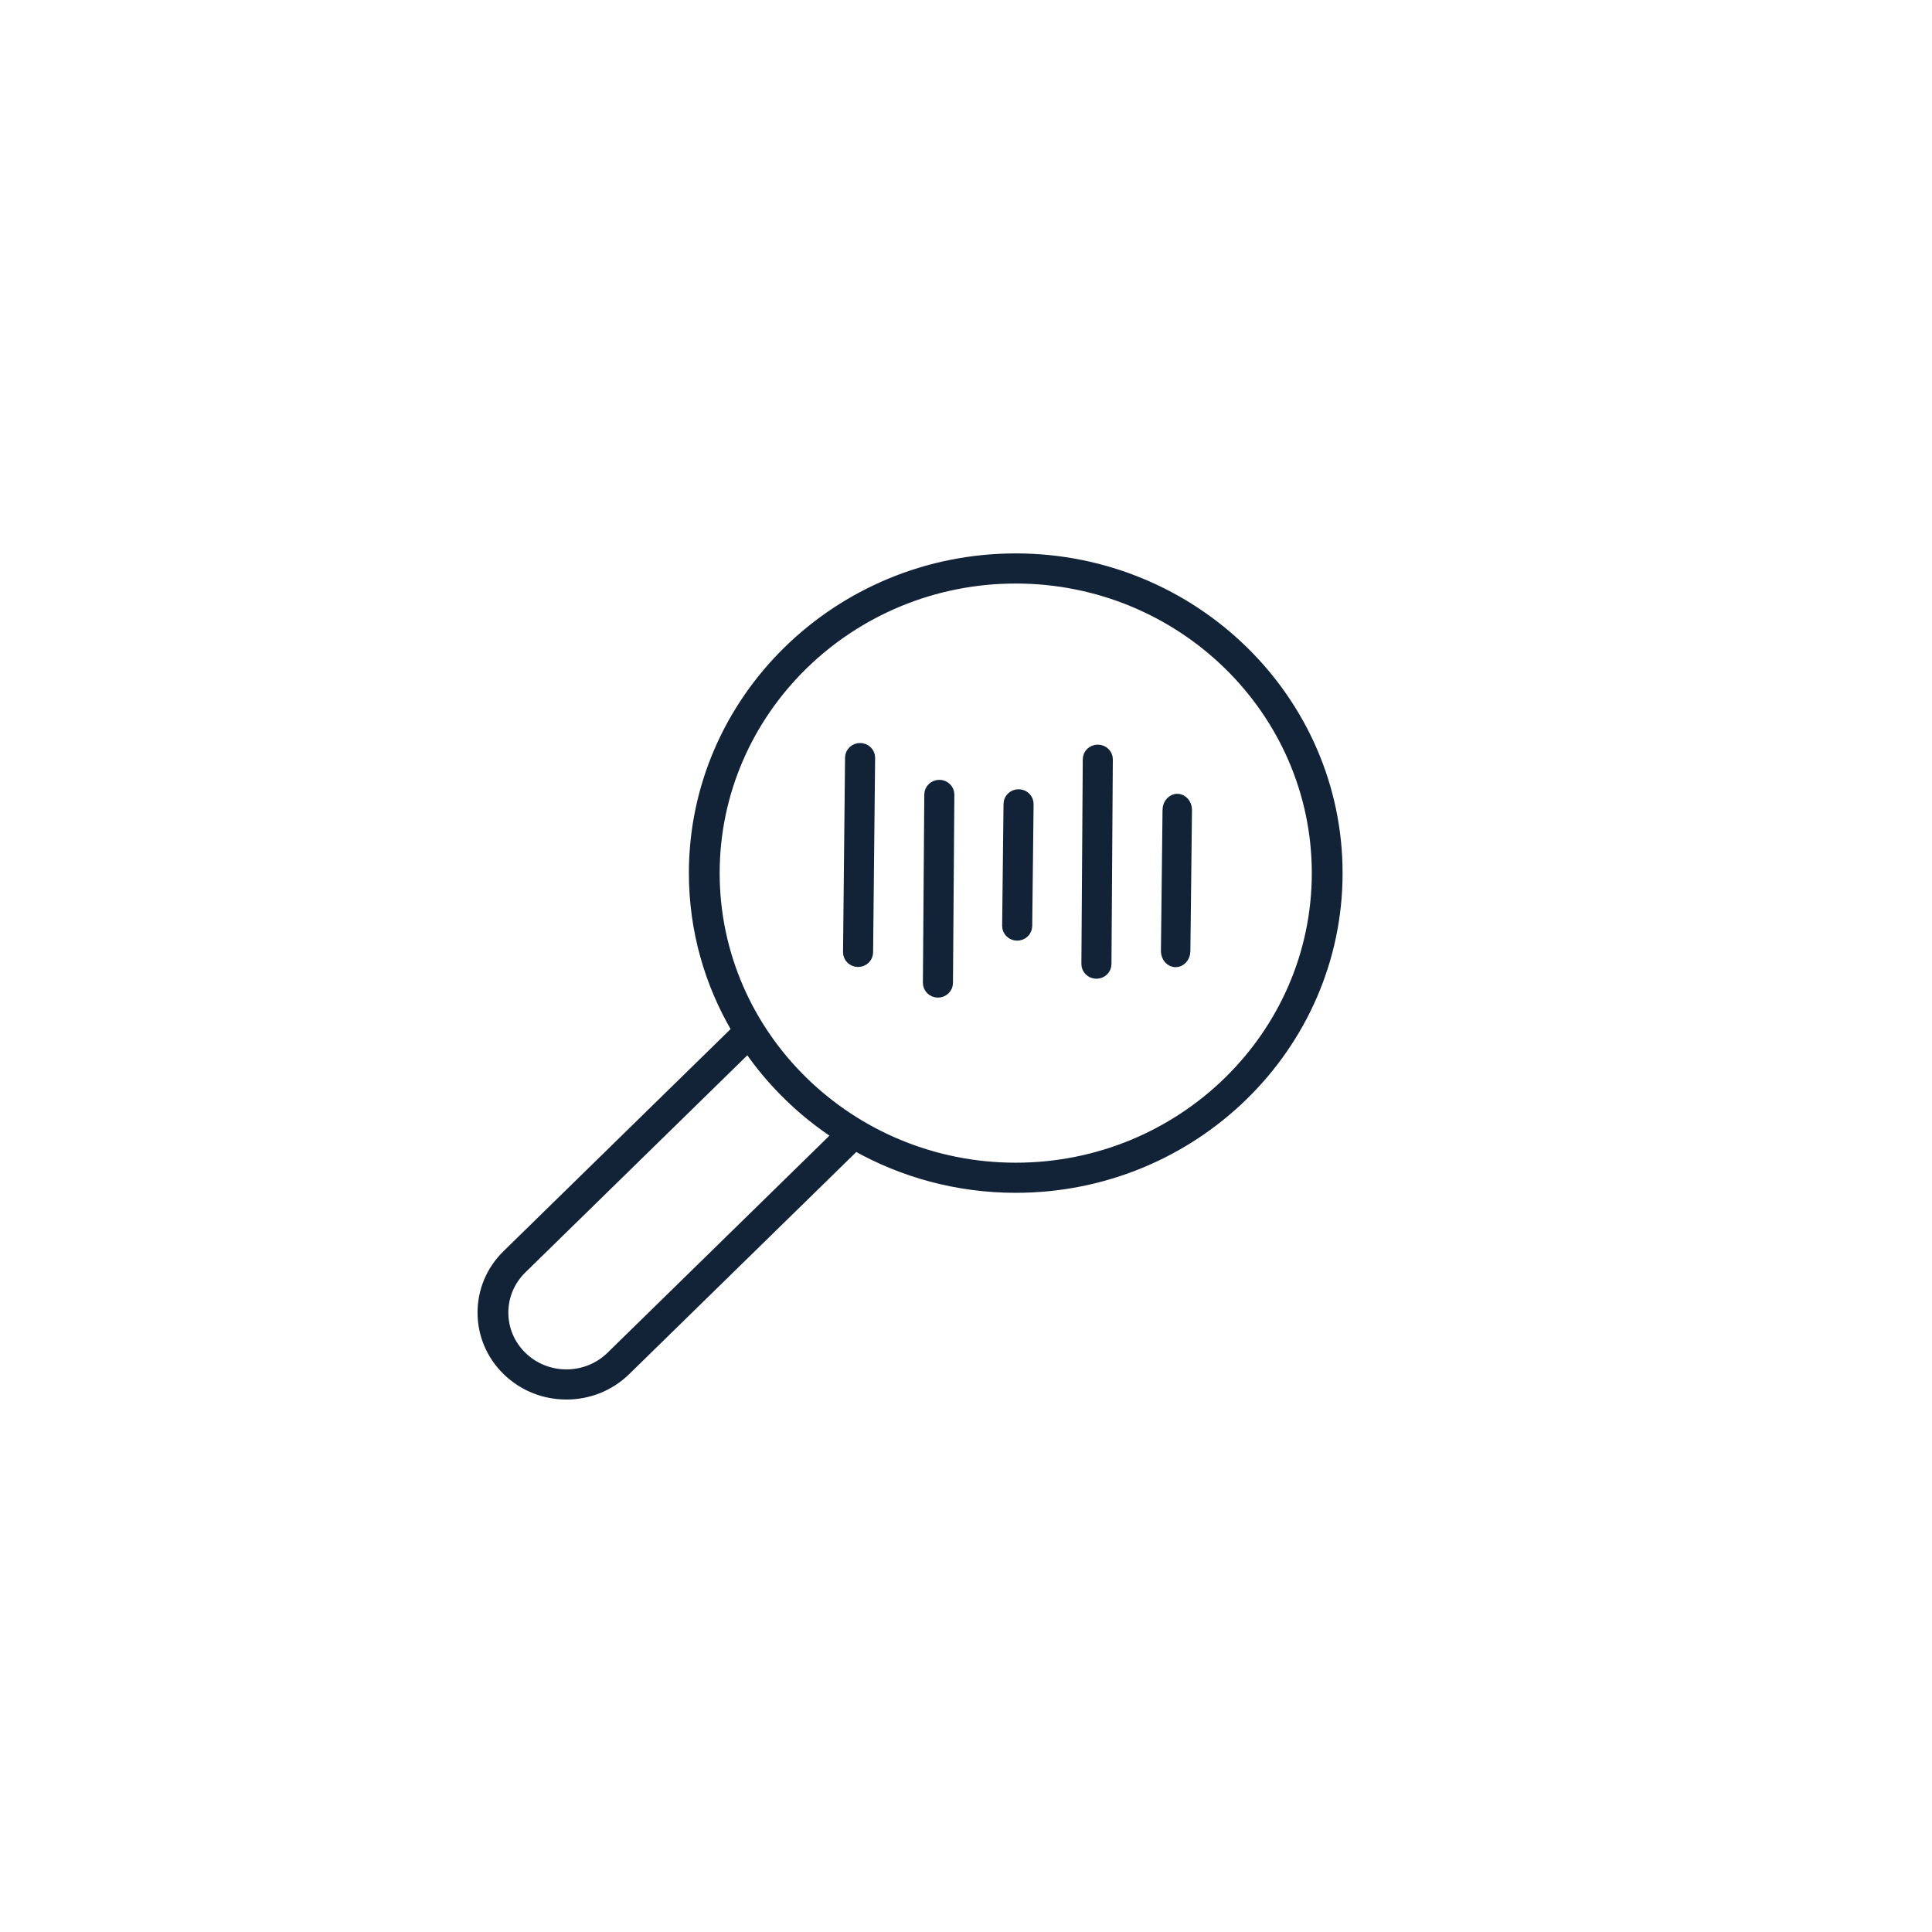 <?xml version="1.0" encoding="UTF-8" standalone="no"?>
<!DOCTYPE svg PUBLIC "-//W3C//DTD SVG 1.1//EN" "http://www.w3.org/Graphics/SVG/1.1/DTD/svg11.dtd">
<svg width="100%" height="100%" viewBox="0 0 99 99" version="1.1" xmlns="http://www.w3.org/2000/svg" xmlns:xlink="http://www.w3.org/1999/xlink" xml:space="preserve" xmlns:serif="http://www.serif.com/" style="fill-rule:evenodd;clip-rule:evenodd;stroke-linecap:round;stroke-miterlimit:1.5;">
    <g transform="matrix(1,0,0,1,-1779,-2371)">
        <g transform="matrix(0.814,0,0,0.814,1737.85,90.352)">
            <g id="PICTO---Expertise" serif:id="PICTO - Expertise" transform="matrix(1.229,0,0,8.575,-329.551,-2683.07)">
                <g id="loupe.svg" transform="matrix(0.107,0,0,0.015,355.894,646.801)">
                    <g transform="matrix(1,0,0,1,-256,-256)">
                        <path d="M91.495,460.8C102.258,460.8 112.375,456.61 119.985,449L229.868,339.115C252.481,352.141 278.665,359.635 306.582,359.635C391.618,359.635 460.8,290.455 460.8,205.42C460.8,120.385 391.618,51.2 306.582,51.2C221.547,51.2 152.365,120.385 152.365,205.42C152.365,233.336 159.859,259.519 172.884,282.131L63.003,392.015C55.39,399.625 51.2,409.745 51.2,420.505C51.2,431.27 55.39,441.39 63.003,449C70.612,456.61 80.73,460.8 91.495,460.8ZM306.582,61.44C385.972,61.44 450.56,126.03 450.56,205.42C450.56,284.81 385.972,349.395 306.582,349.395C227.192,349.395 162.605,284.81 162.605,205.42C162.605,126.03 227.193,61.44 306.582,61.44ZM70.243,399.255L178.416,291.079C189.672,307.866 204.132,322.327 220.919,333.583L112.745,441.76C101.028,453.48 81.96,453.48 70.243,441.76C64.565,436.08 61.44,428.535 61.44,420.505C61.44,412.48 64.565,404.93 70.243,399.255Z" style="fill:rgb(18,34,55);fill-rule:nonzero;stroke:rgb(18,34,55);stroke-width:4.5px;stroke-linecap:butt;stroke-linejoin:round;stroke-miterlimit:2;"/>
                        <g transform="matrix(0.111,-9.857,-9.857,-0.111,252.734,140.278)">
                            <path d="M-10.562,1.575L-0.902,1.586C-0.626,1.586 -0.402,1.81 -0.402,2.086C-0.402,2.362 -0.626,2.586 -0.902,2.586L-10.562,2.575C-10.838,2.575 -11.062,2.351 -11.062,2.075C-11.062,1.799 -10.838,1.575 -10.562,1.575Z" style="fill:rgb(18,34,55);stroke:rgb(18,34,55);stroke-width:0.46px;stroke-linecap:butt;stroke-linejoin:round;stroke-miterlimit:2;"/>
                        </g>
                        <g transform="matrix(0.111,-9.857,-9.857,-0.111,290.666,158.301)">
                            <path d="M-10.254,1.548L-0.902,1.586C-0.626,1.586 -0.402,1.81 -0.402,2.086C-0.402,2.362 -0.626,2.586 -0.902,2.586L-10.254,2.548C-10.53,2.548 -10.754,2.324 -10.754,2.048C-10.754,1.772 -10.53,1.548 -10.254,1.548Z" style="fill:rgb(18,34,55);stroke:rgb(18,34,55);stroke-width:0.46px;stroke-linecap:butt;stroke-linejoin:round;stroke-miterlimit:2;"/>
                        </g>
                        <g transform="matrix(0.111,-9.857,-9.857,-0.111,328.598,162.908)">
                            <path d="M-6.959,1.585L-0.902,1.586C-0.626,1.586 -0.402,1.81 -0.402,2.086C-0.402,2.362 -0.626,2.586 -0.902,2.586L-6.959,2.585C-7.235,2.585 -7.459,2.361 -7.459,2.085C-7.459,1.809 -7.235,1.585 -6.959,1.585Z" style="fill:rgb(18,34,55);stroke:rgb(18,34,55);stroke-width:0.46px;stroke-linecap:butt;stroke-linejoin:round;stroke-miterlimit:2;"/>
                        </g>
                        <g transform="matrix(0.111,-9.857,-9.857,-0.111,366.53,141.067)">
                            <path d="M-11.066,1.538L-0.902,1.586C-0.626,1.586 -0.402,1.81 -0.402,2.086C-0.402,2.362 -0.626,2.586 -0.902,2.586L-11.066,2.538C-11.342,2.538 -11.566,2.314 -11.566,2.038C-11.566,1.762 -11.342,1.538 -11.066,1.538Z" style="fill:rgb(18,34,55);stroke:rgb(18,34,55);stroke-width:0.46px;stroke-linecap:butt;stroke-linejoin:round;stroke-miterlimit:2;"/>
                        </g>
                        <g transform="matrix(0.124,-10.993,-9.857,-0.111,404.527,158.164)">
                            <path d="M-7.792,1.572L-1.504,1.573C-1.228,1.573 -1.004,1.797 -1.004,2.073C-1.004,2.349 -1.228,2.573 -1.504,2.573L-7.792,2.572C-8.068,2.572 -8.292,2.348 -8.292,2.072C-8.292,1.796 -8.068,1.572 -7.792,1.572Z" style="fill:rgb(18,34,55);stroke:rgb(18,34,55);stroke-width:0.43px;stroke-linecap:butt;stroke-linejoin:round;stroke-miterlimit:2;"/>
                        </g>
                    </g>
                </g>
            </g>
        </g>
    </g>
</svg>
